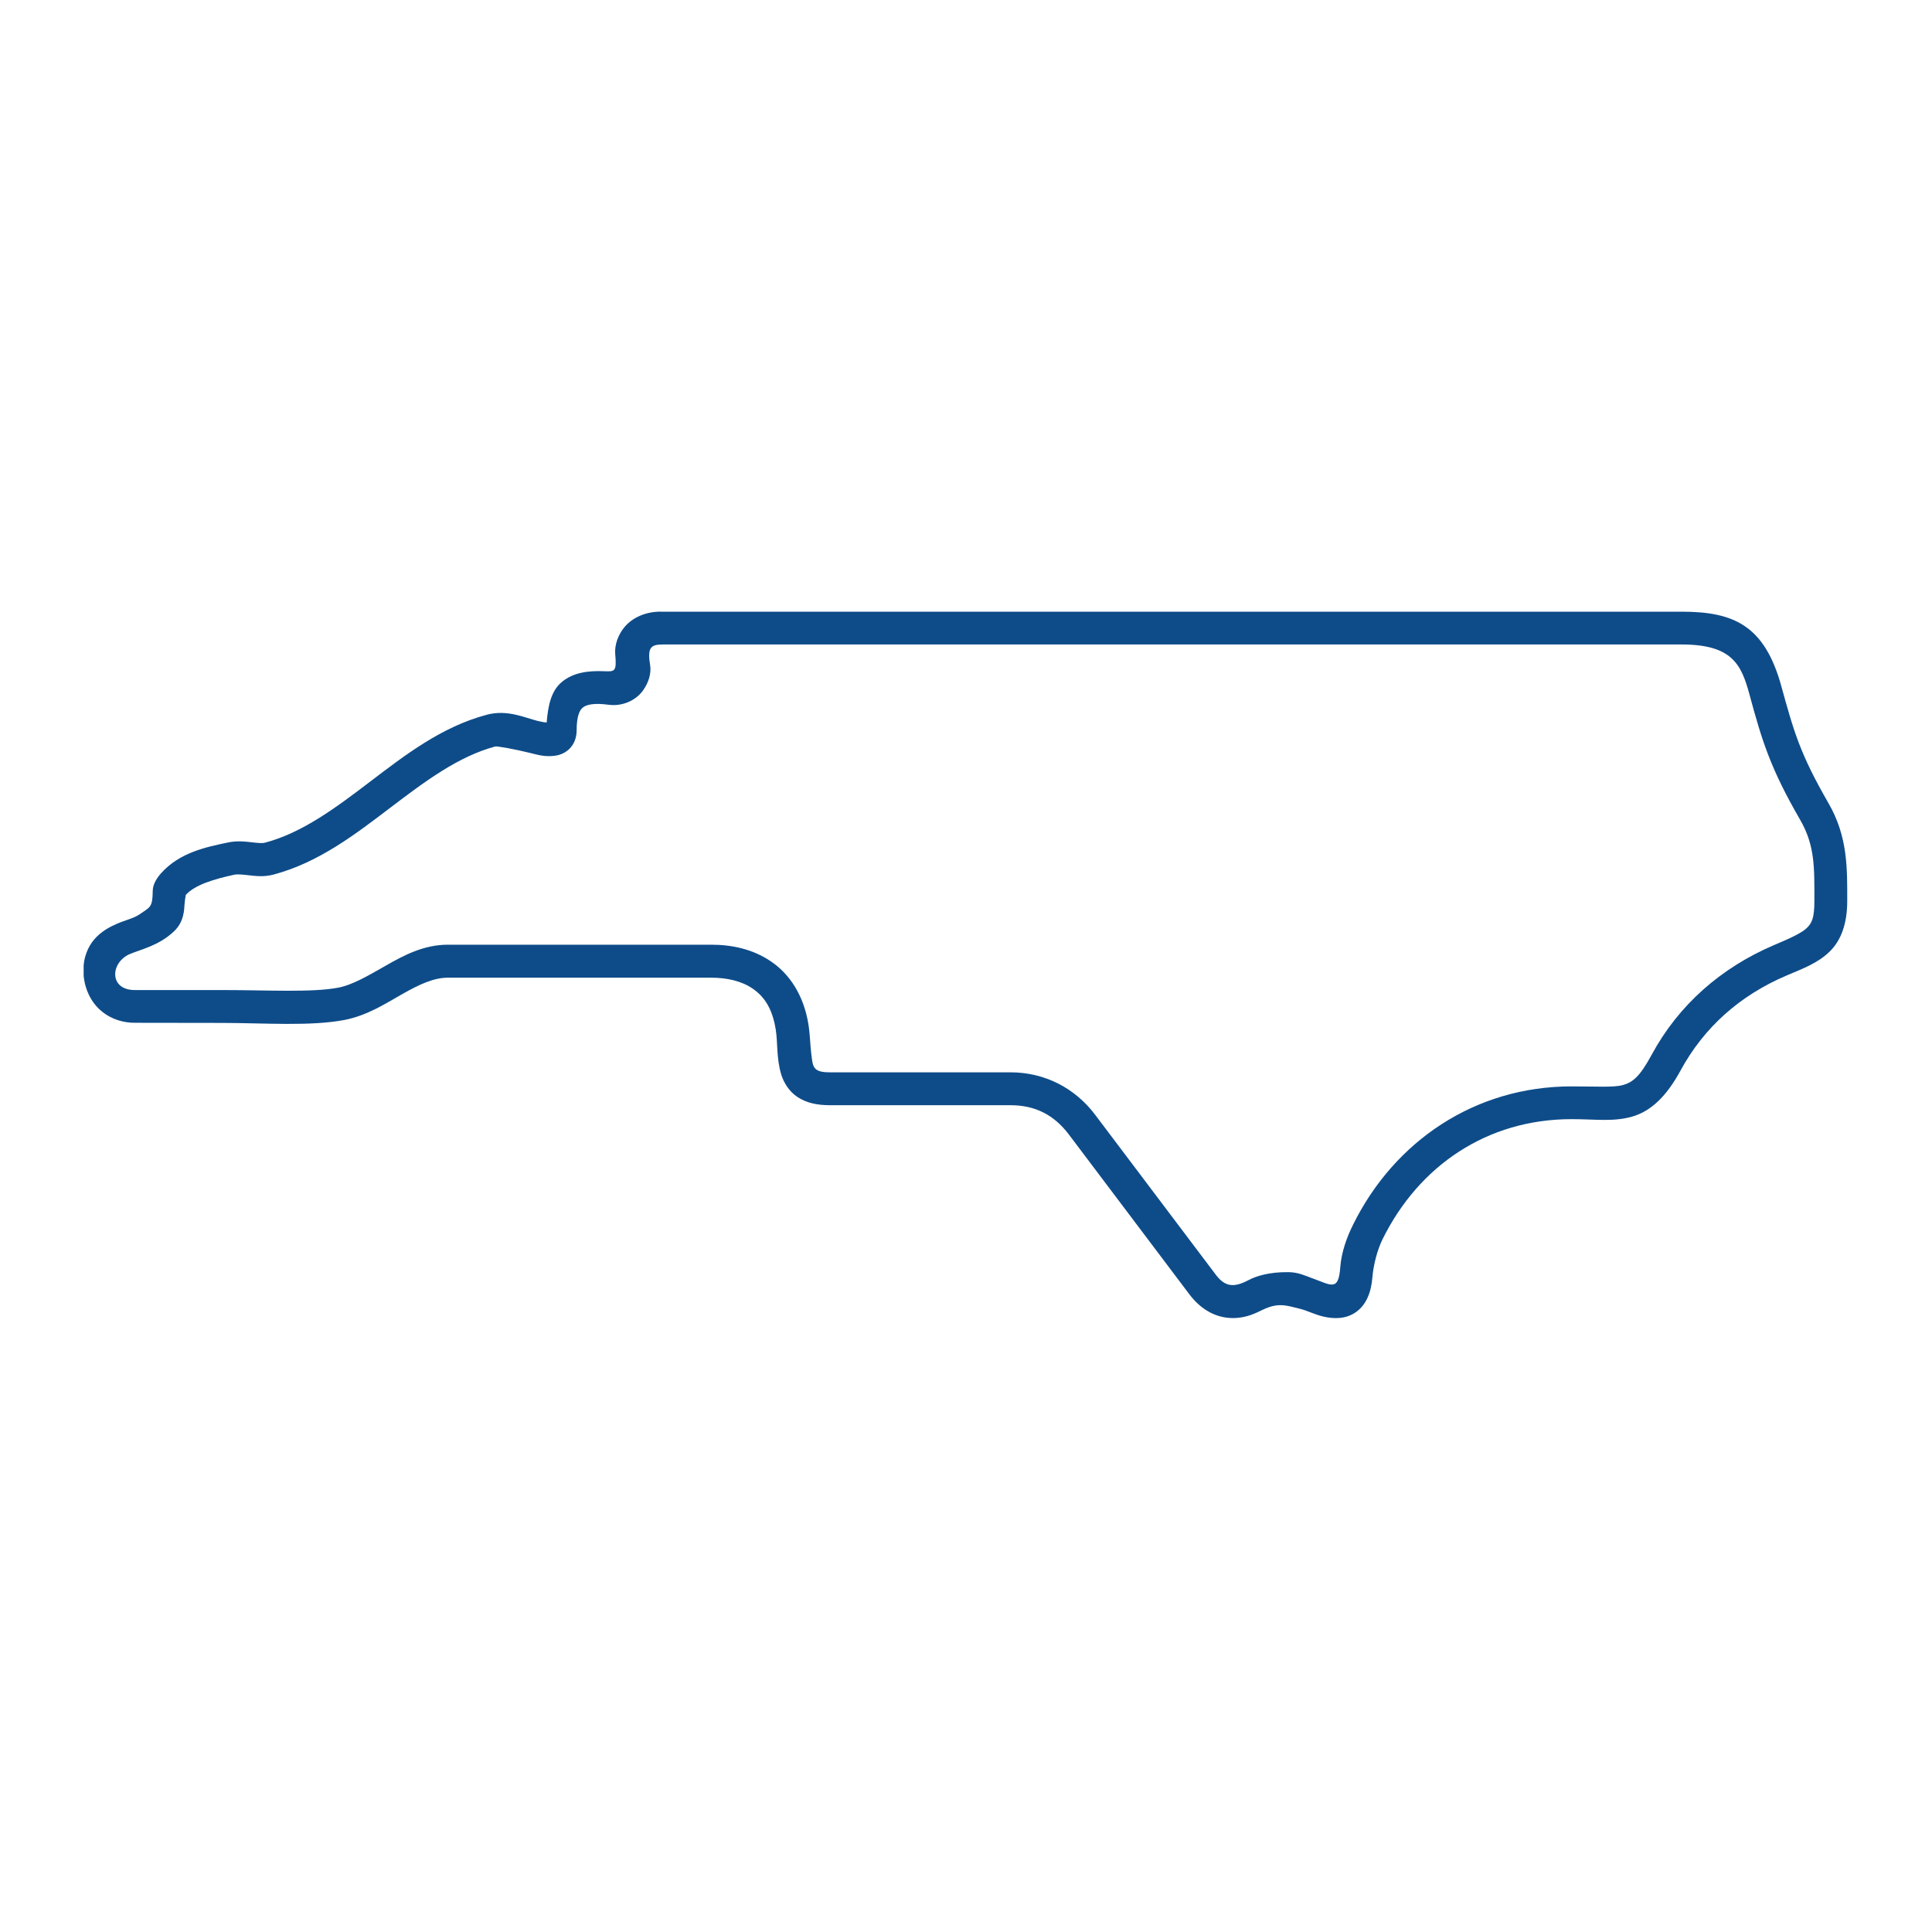 <svg xmlns="http://www.w3.org/2000/svg" xmlns:xlink="http://www.w3.org/1999/xlink" width="500" zoomAndPan="magnify" viewBox="0 0 375 375" height="500" preserveAspectRatio="xMidYMid meet" version="1.0"><defs><clipPath id="eaddca1f3f"><path d="M 16.234 118 L 358.984 118 L 358.984 256 L 16.234 256 Z M 16.234 118 " clip-rule="nonzero"/></clipPath></defs><g clip-path="url(#eaddca1f3f)"><path fill="#0e4c89" d="M 128.703 125.094 L 326.395 125.094 C 336.203 125.094 337.992 128.965 339.57 134.793 C 342.012 143.836 343.66 149.184 349.383 159.078 C 352.309 164.133 352.172 168.402 352.172 174.898 C 352.172 178.191 351.668 179.188 350.695 180.133 C 349.73 181.059 347.621 182.066 344.301 183.457 C 334.066 187.832 325.84 195.027 320.586 204.727 C 318.258 209.039 316.875 210.078 315.023 210.602 C 313.191 211.109 310.004 210.867 305.035 210.867 C 286.25 210.867 270.609 221.539 262.621 237.727 C 261.367 240.254 260.375 243.09 260.156 245.863 C 259.805 250.719 258.484 249.473 254.707 248.109 C 253.312 247.602 252.02 246.945 250.082 246.922 C 246.387 246.879 243.855 247.664 242.316 248.48 C 239.438 249.996 237.742 249.762 235.957 247.383 L 212.578 216.391 C 208.688 211.223 202.832 208.137 196.121 208.137 L 161.086 208.137 C 157.605 208.137 157.785 206.992 157.43 204.203 C 157.254 202.723 157.234 200.809 156.902 198.746 C 155.977 193.137 153.234 189.043 149.668 186.629 C 146.105 184.184 141.969 183.367 138.102 183.367 L 86.91 183.367 C 82.227 183.367 78.328 185.461 74.945 187.395 C 71.531 189.332 68.496 191.16 65.633 191.707 C 60.598 192.676 51.82 192.168 43.219 192.168 L 26.176 192.168 C 21.113 192.168 21.398 186.801 25.211 185.176 C 27.359 184.273 30.863 183.547 33.789 180.754 C 35.723 178.918 35.742 176.66 35.832 175.363 C 35.941 174.062 36.164 173.578 35.992 173.777 C 37.793 171.73 41.555 170.633 45.512 169.773 C 46.02 169.664 46.945 169.734 48.223 169.883 C 49.496 170.012 51.168 170.277 53.129 169.746 C 61.898 167.398 68.988 161.922 75.762 156.773 C 82.512 151.648 88.938 146.828 96.125 144.891 C 96.504 144.805 99.863 145.398 102.883 146.145 C 104.379 146.516 105.785 146.938 107.633 146.699 C 108.578 146.586 109.766 146.188 110.668 145.199 C 111.578 144.23 111.922 142.914 111.922 141.816 C 111.922 138.938 112.52 137.812 113.137 137.328 C 113.727 136.82 115.18 136.379 118.152 136.797 C 120.789 137.148 123.496 135.957 124.879 133.914 C 125.895 132.461 126.465 130.703 126.176 128.984 C 125.602 125.555 126.461 125.094 128.703 125.094 Z M 128.281 118.715 C 125.379 118.715 122.809 119.812 121.203 121.727 C 119.969 123.203 119.262 125.223 119.414 126.961 C 119.723 130.371 119.332 130.371 117.305 130.285 C 114.141 130.152 111.301 130.527 109.074 132.352 C 106.879 134.156 106.371 137.164 106.105 140.246 C 105.715 140.199 105.312 140.16 104.391 139.941 C 101.77 139.277 98.434 137.672 94.469 138.734 C 85.668 141.086 78.629 146.562 71.879 151.684 C 65.125 156.836 58.656 161.648 51.441 163.562 C 51.004 163.695 50.188 163.648 48.953 163.496 C 47.727 163.363 46.098 163.125 44.184 163.539 C 40.113 164.395 34.855 165.434 31.227 169.539 C 30.188 170.703 29.645 171.895 29.645 172.957 C 29.617 176.207 29.09 176.074 27.094 177.469 C 25.949 178.262 24.305 178.594 22.656 179.32 C 21.203 179.953 19.613 180.812 18.316 182.312 C 17.02 183.809 16.184 185.938 16.184 188.293 C 16.184 191.773 17.703 194.648 19.75 196.301 C 21.793 197.973 24.125 198.523 26.172 198.523 C 32.57 198.523 36.816 198.547 43.219 198.547 C 51.516 198.566 60.242 199.23 66.867 197.973 C 71.289 197.113 74.852 194.785 78.105 192.938 C 81.355 191.094 84.176 189.77 86.906 189.77 L 138.098 189.77 C 141.062 189.77 143.926 190.402 146.082 191.883 C 148.23 193.355 149.879 195.578 150.562 199.785 C 150.984 202.355 150.676 205.305 151.621 208.516 C 152.105 210.098 153.137 211.859 154.832 212.953 C 156.547 214.082 158.617 214.52 161.082 214.52 L 196.117 214.52 C 200.984 214.52 204.609 216.434 207.473 220.215 C 215.258 230.551 223.086 240.918 230.879 251.254 C 232.727 253.703 235.539 255.836 239.324 255.836 C 241.984 255.836 243.836 254.82 245.047 254.246 C 248.148 252.754 249.664 253.391 252.387 254.051 C 253.758 254.387 255.293 255.219 257.074 255.594 C 258.832 255.965 261.145 256.102 263.168 254.695 C 265.215 253.262 266.16 250.797 266.383 247.891 C 266.578 245.543 267.328 242.609 268.359 240.523 C 275.398 226.27 288.645 217.227 305.031 217.227 C 309.648 217.227 313.105 217.781 316.777 216.742 C 320.445 215.691 323.465 212.805 326.191 207.789 C 330.766 199.367 337.742 193.188 346.801 189.336 C 350.059 187.949 352.801 186.957 355.117 184.719 C 357.422 182.492 358.547 179.129 358.547 174.906 C 358.547 168.504 358.672 162.414 354.898 155.879 C 349.395 146.328 348.207 142.082 345.746 133.152 C 342.484 121.367 336.504 118.727 326.383 118.727 L 128.281 118.727 Z M 128.281 118.715 " fill-opacity="1" fill-rule="nonzero"/></g></svg>